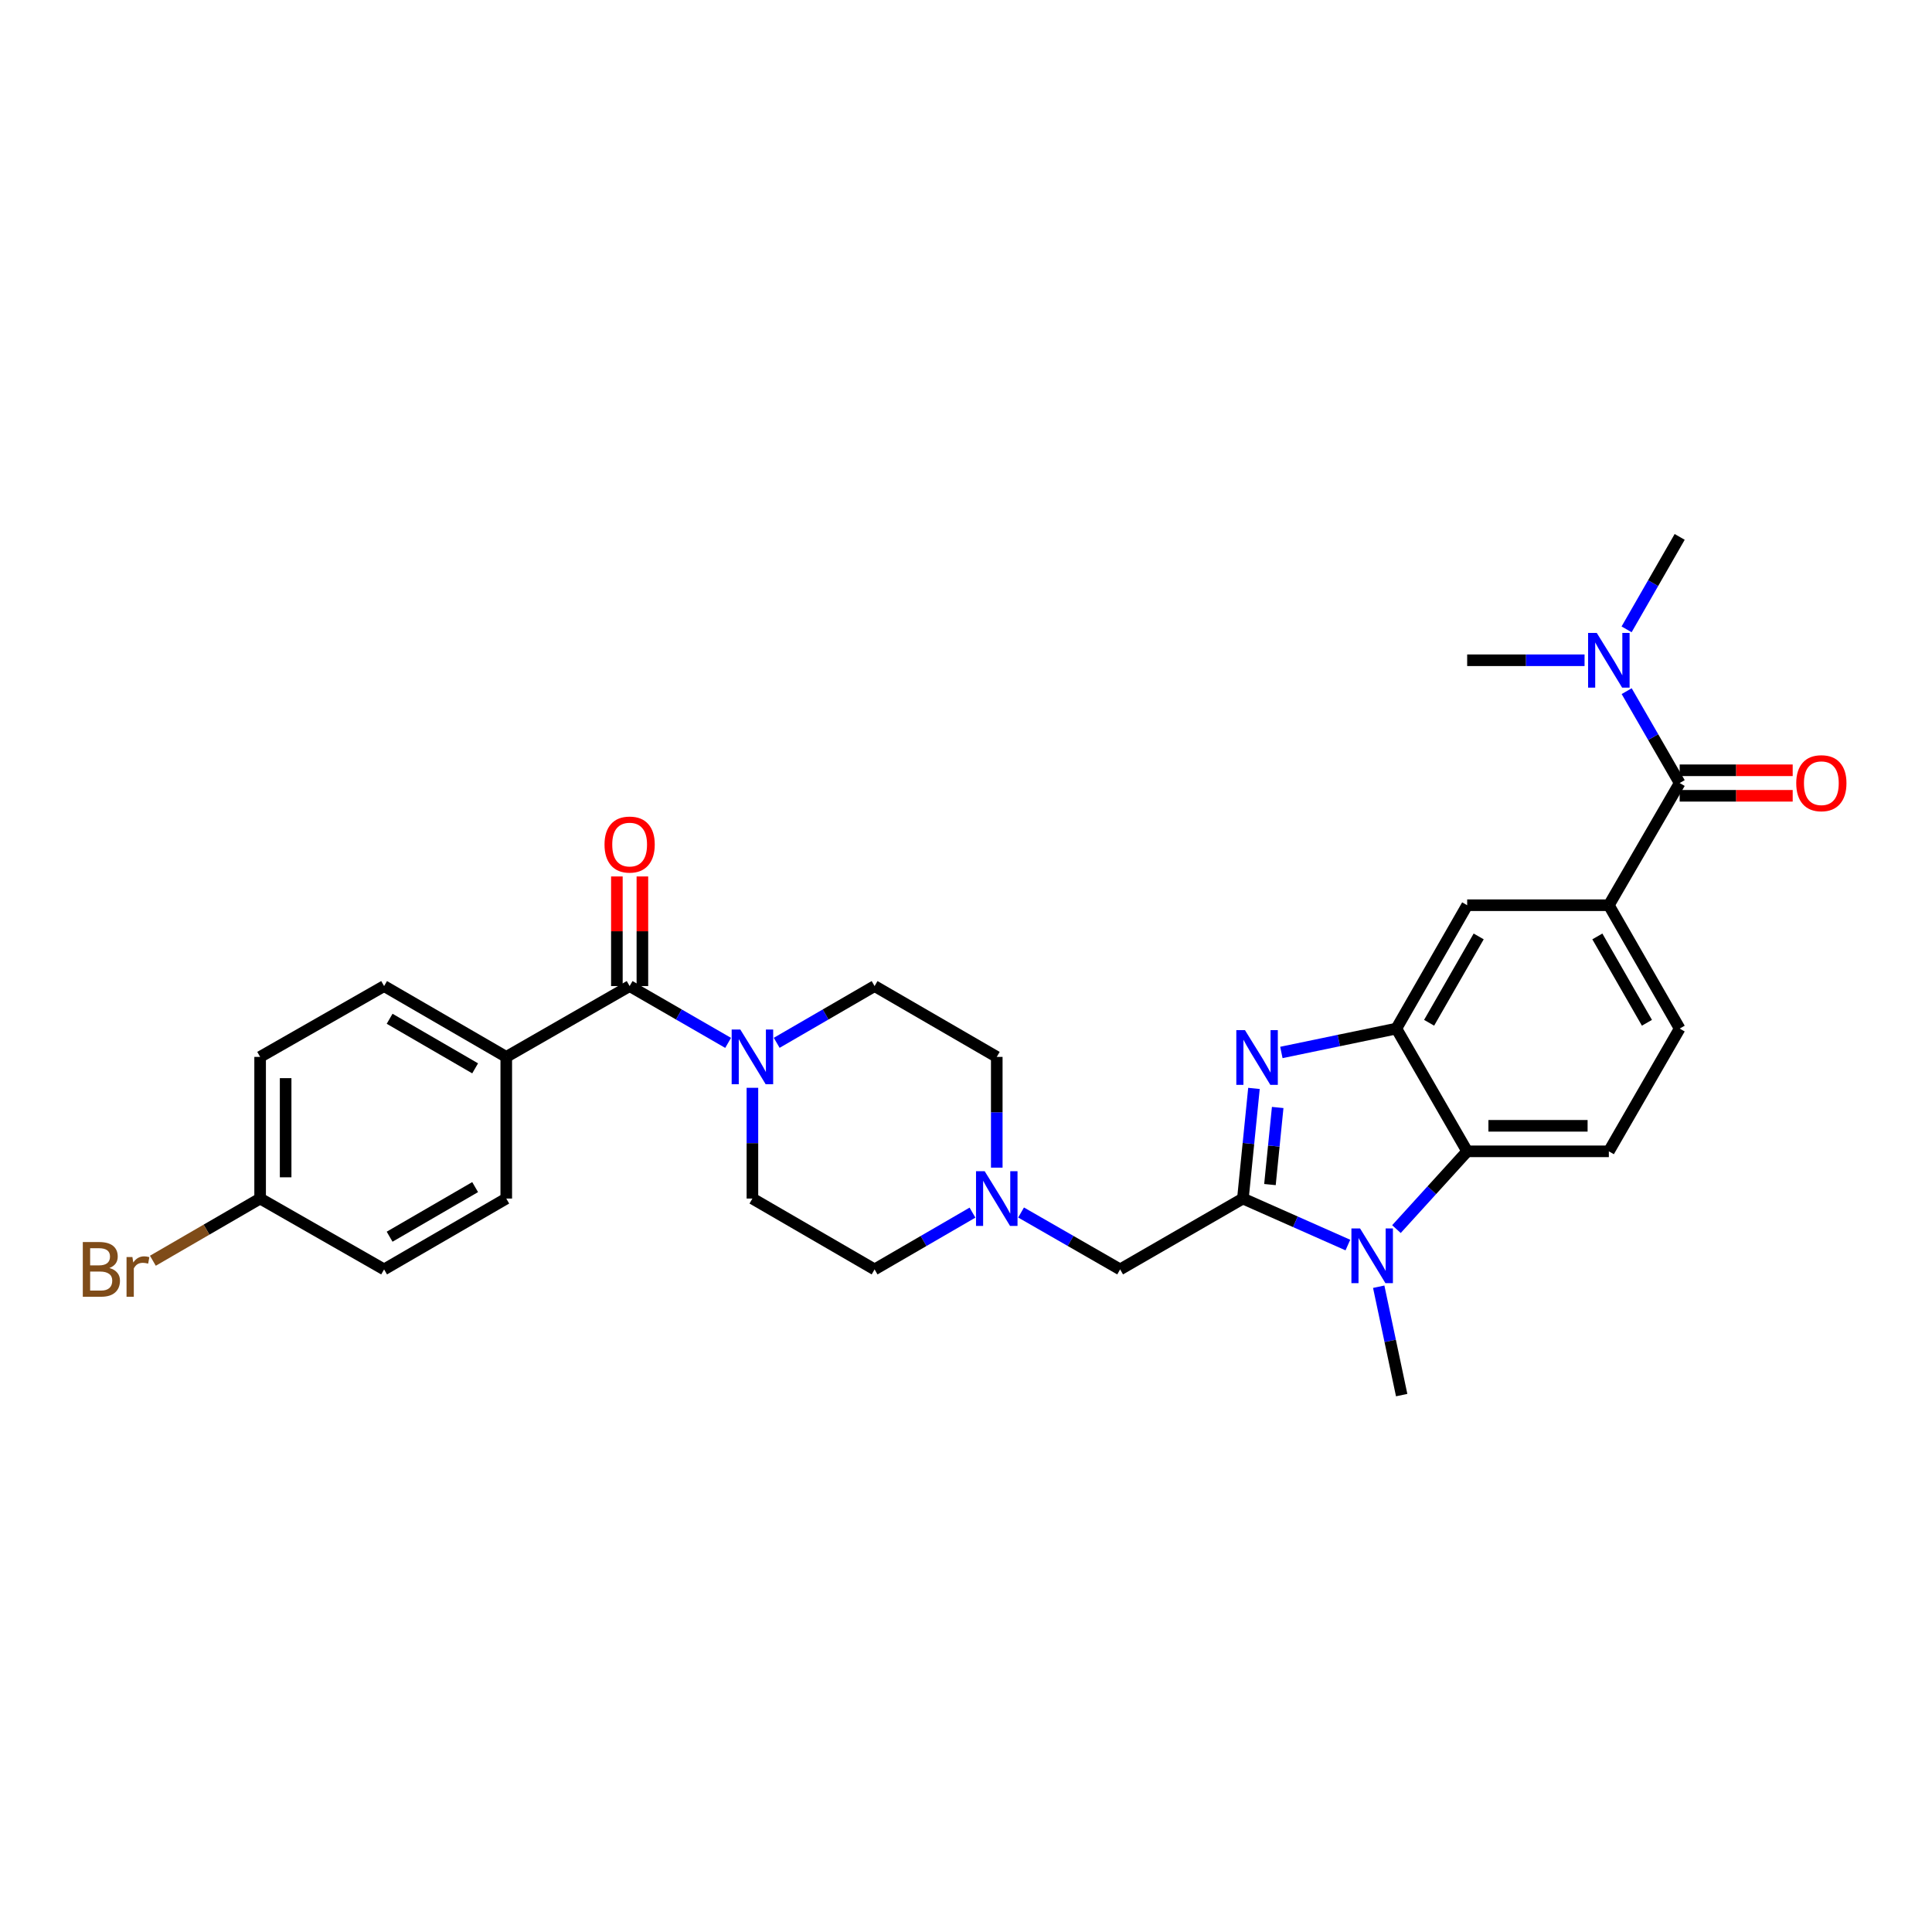 <?xml version='1.0' encoding='iso-8859-1'?>
<svg version='1.1' baseProfile='full'
              xmlns='http://www.w3.org/2000/svg'
                      xmlns:rdkit='http://www.rdkit.org/xml'
                      xmlns:xlink='http://www.w3.org/1999/xlink'
                  xml:space='preserve'
width='1000px' height='1000px' viewBox='0 0 1000 1000'>
<!-- END OF HEADER -->
<rect style='opacity:1.0;fill:#FFFFFF;stroke:none' width='1000' height='1000' x='0' y='0'> </rect>
<path class='bond-0' d='M 643.327,620.365 L 646.188,591.862' style='fill:none;fill-rule:evenodd;stroke:#000000;stroke-width:6px;stroke-linecap:butt;stroke-linejoin:miter;stroke-opacity:1' />
<path class='bond-0' d='M 646.188,591.862 L 649.05,563.36' style='fill:none;fill-rule:evenodd;stroke:#0000FF;stroke-width:6px;stroke-linecap:butt;stroke-linejoin:miter;stroke-opacity:1' />
<path class='bond-0' d='M 657.325,613.134 L 659.328,593.182' style='fill:none;fill-rule:evenodd;stroke:#000000;stroke-width:6px;stroke-linecap:butt;stroke-linejoin:miter;stroke-opacity:1' />
<path class='bond-0' d='M 659.328,593.182 L 661.332,573.23' style='fill:none;fill-rule:evenodd;stroke:#0000FF;stroke-width:6px;stroke-linecap:butt;stroke-linejoin:miter;stroke-opacity:1' />
<path class='bond-1' d='M 643.327,620.365 L 670.494,632.401' style='fill:none;fill-rule:evenodd;stroke:#000000;stroke-width:6px;stroke-linecap:butt;stroke-linejoin:miter;stroke-opacity:1' />
<path class='bond-1' d='M 670.494,632.401 L 697.66,644.437' style='fill:none;fill-rule:evenodd;stroke:#0000FF;stroke-width:6px;stroke-linecap:butt;stroke-linejoin:miter;stroke-opacity:1' />
<path class='bond-10' d='M 643.327,620.365 L 579.777,657.041' style='fill:none;fill-rule:evenodd;stroke:#000000;stroke-width:6px;stroke-linecap:butt;stroke-linejoin:miter;stroke-opacity:1' />
<path class='bond-2' d='M 663.237,544.752 L 692.995,538.572' style='fill:none;fill-rule:evenodd;stroke:#0000FF;stroke-width:6px;stroke-linecap:butt;stroke-linejoin:miter;stroke-opacity:1' />
<path class='bond-2' d='M 692.995,538.572 L 722.753,532.391' style='fill:none;fill-rule:evenodd;stroke:#000000;stroke-width:6px;stroke-linecap:butt;stroke-linejoin:miter;stroke-opacity:1' />
<path class='bond-3' d='M 722.797,636.185 L 741.102,616.056' style='fill:none;fill-rule:evenodd;stroke:#0000FF;stroke-width:6px;stroke-linecap:butt;stroke-linejoin:miter;stroke-opacity:1' />
<path class='bond-3' d='M 741.102,616.056 L 759.407,595.927' style='fill:none;fill-rule:evenodd;stroke:#000000;stroke-width:6px;stroke-linecap:butt;stroke-linejoin:miter;stroke-opacity:1' />
<path class='bond-23' d='M 713.62,666.008 L 719.562,694.055' style='fill:none;fill-rule:evenodd;stroke:#0000FF;stroke-width:6px;stroke-linecap:butt;stroke-linejoin:miter;stroke-opacity:1' />
<path class='bond-23' d='M 719.562,694.055 L 725.505,722.102' style='fill:none;fill-rule:evenodd;stroke:#000000;stroke-width:6px;stroke-linecap:butt;stroke-linejoin:miter;stroke-opacity:1' />
<path class='bond-8' d='M 722.753,532.391 L 759.407,468.54' style='fill:none;fill-rule:evenodd;stroke:#000000;stroke-width:6px;stroke-linecap:butt;stroke-linejoin:miter;stroke-opacity:1' />
<path class='bond-8' d='M 739.704,529.388 L 765.362,484.693' style='fill:none;fill-rule:evenodd;stroke:#000000;stroke-width:6px;stroke-linecap:butt;stroke-linejoin:miter;stroke-opacity:1' />
<path class='bond-30' d='M 722.753,532.391 L 759.407,595.927' style='fill:none;fill-rule:evenodd;stroke:#000000;stroke-width:6px;stroke-linecap:butt;stroke-linejoin:miter;stroke-opacity:1' />
<path class='bond-11' d='M 759.407,595.927 L 832.737,595.927' style='fill:none;fill-rule:evenodd;stroke:#000000;stroke-width:6px;stroke-linecap:butt;stroke-linejoin:miter;stroke-opacity:1' />
<path class='bond-11' d='M 770.407,582.721 L 821.738,582.721' style='fill:none;fill-rule:evenodd;stroke:#000000;stroke-width:6px;stroke-linecap:butt;stroke-linejoin:miter;stroke-opacity:1' />
<path class='bond-4' d='M 325.899,510.389 L 351.387,525.092' style='fill:none;fill-rule:evenodd;stroke:#000000;stroke-width:6px;stroke-linecap:butt;stroke-linejoin:miter;stroke-opacity:1' />
<path class='bond-4' d='M 351.387,525.092 L 376.875,539.796' style='fill:none;fill-rule:evenodd;stroke:#0000FF;stroke-width:6px;stroke-linecap:butt;stroke-linejoin:miter;stroke-opacity:1' />
<path class='bond-12' d='M 325.899,510.389 L 262.041,547.05' style='fill:none;fill-rule:evenodd;stroke:#000000;stroke-width:6px;stroke-linecap:butt;stroke-linejoin:miter;stroke-opacity:1' />
<path class='bond-15' d='M 332.502,510.389 L 332.502,482.02' style='fill:none;fill-rule:evenodd;stroke:#000000;stroke-width:6px;stroke-linecap:butt;stroke-linejoin:miter;stroke-opacity:1' />
<path class='bond-15' d='M 332.502,482.02 L 332.502,453.652' style='fill:none;fill-rule:evenodd;stroke:#FF0000;stroke-width:6px;stroke-linecap:butt;stroke-linejoin:miter;stroke-opacity:1' />
<path class='bond-15' d='M 319.296,510.389 L 319.296,482.02' style='fill:none;fill-rule:evenodd;stroke:#000000;stroke-width:6px;stroke-linecap:butt;stroke-linejoin:miter;stroke-opacity:1' />
<path class='bond-15' d='M 319.296,482.02 L 319.296,453.652' style='fill:none;fill-rule:evenodd;stroke:#FF0000;stroke-width:6px;stroke-linecap:butt;stroke-linejoin:miter;stroke-opacity:1' />
<path class='bond-5' d='M 402.017,539.764 L 427.35,525.076' style='fill:none;fill-rule:evenodd;stroke:#0000FF;stroke-width:6px;stroke-linecap:butt;stroke-linejoin:miter;stroke-opacity:1' />
<path class='bond-5' d='M 427.35,525.076 L 452.684,510.389' style='fill:none;fill-rule:evenodd;stroke:#000000;stroke-width:6px;stroke-linecap:butt;stroke-linejoin:miter;stroke-opacity:1' />
<path class='bond-31' d='M 389.449,563.043 L 389.449,591.704' style='fill:none;fill-rule:evenodd;stroke:#0000FF;stroke-width:6px;stroke-linecap:butt;stroke-linejoin:miter;stroke-opacity:1' />
<path class='bond-31' d='M 389.449,591.704 L 389.449,620.365' style='fill:none;fill-rule:evenodd;stroke:#000000;stroke-width:6px;stroke-linecap:butt;stroke-linejoin:miter;stroke-opacity:1' />
<path class='bond-6' d='M 869.398,405.299 L 832.737,468.54' style='fill:none;fill-rule:evenodd;stroke:#000000;stroke-width:6px;stroke-linecap:butt;stroke-linejoin:miter;stroke-opacity:1' />
<path class='bond-13' d='M 869.398,405.299 L 855.681,381.521' style='fill:none;fill-rule:evenodd;stroke:#000000;stroke-width:6px;stroke-linecap:butt;stroke-linejoin:miter;stroke-opacity:1' />
<path class='bond-13' d='M 855.681,381.521 L 841.964,357.743' style='fill:none;fill-rule:evenodd;stroke:#0000FF;stroke-width:6px;stroke-linecap:butt;stroke-linejoin:miter;stroke-opacity:1' />
<path class='bond-16' d='M 869.398,411.902 L 898.647,411.902' style='fill:none;fill-rule:evenodd;stroke:#000000;stroke-width:6px;stroke-linecap:butt;stroke-linejoin:miter;stroke-opacity:1' />
<path class='bond-16' d='M 898.647,411.902 L 927.895,411.902' style='fill:none;fill-rule:evenodd;stroke:#FF0000;stroke-width:6px;stroke-linecap:butt;stroke-linejoin:miter;stroke-opacity:1' />
<path class='bond-16' d='M 869.398,398.696 L 898.647,398.696' style='fill:none;fill-rule:evenodd;stroke:#000000;stroke-width:6px;stroke-linecap:butt;stroke-linejoin:miter;stroke-opacity:1' />
<path class='bond-16' d='M 898.647,398.696 L 927.895,398.696' style='fill:none;fill-rule:evenodd;stroke:#FF0000;stroke-width:6px;stroke-linecap:butt;stroke-linejoin:miter;stroke-opacity:1' />
<path class='bond-7' d='M 832.737,468.54 L 759.407,468.54' style='fill:none;fill-rule:evenodd;stroke:#000000;stroke-width:6px;stroke-linecap:butt;stroke-linejoin:miter;stroke-opacity:1' />
<path class='bond-32' d='M 832.737,468.54 L 869.398,532.391' style='fill:none;fill-rule:evenodd;stroke:#000000;stroke-width:6px;stroke-linecap:butt;stroke-linejoin:miter;stroke-opacity:1' />
<path class='bond-32' d='M 826.784,484.694 L 852.447,529.389' style='fill:none;fill-rule:evenodd;stroke:#000000;stroke-width:6px;stroke-linecap:butt;stroke-linejoin:miter;stroke-opacity:1' />
<path class='bond-9' d='M 528.507,627.592 L 554.142,642.316' style='fill:none;fill-rule:evenodd;stroke:#0000FF;stroke-width:6px;stroke-linecap:butt;stroke-linejoin:miter;stroke-opacity:1' />
<path class='bond-9' d='M 554.142,642.316 L 579.777,657.041' style='fill:none;fill-rule:evenodd;stroke:#000000;stroke-width:6px;stroke-linecap:butt;stroke-linejoin:miter;stroke-opacity:1' />
<path class='bond-21' d='M 503.358,627.653 L 478.021,642.347' style='fill:none;fill-rule:evenodd;stroke:#0000FF;stroke-width:6px;stroke-linecap:butt;stroke-linejoin:miter;stroke-opacity:1' />
<path class='bond-21' d='M 478.021,642.347 L 452.684,657.041' style='fill:none;fill-rule:evenodd;stroke:#000000;stroke-width:6px;stroke-linecap:butt;stroke-linejoin:miter;stroke-opacity:1' />
<path class='bond-22' d='M 515.926,604.372 L 515.926,575.711' style='fill:none;fill-rule:evenodd;stroke:#0000FF;stroke-width:6px;stroke-linecap:butt;stroke-linejoin:miter;stroke-opacity:1' />
<path class='bond-22' d='M 515.926,575.711 L 515.926,547.05' style='fill:none;fill-rule:evenodd;stroke:#000000;stroke-width:6px;stroke-linecap:butt;stroke-linejoin:miter;stroke-opacity:1' />
<path class='bond-14' d='M 832.737,595.927 L 869.398,532.391' style='fill:none;fill-rule:evenodd;stroke:#000000;stroke-width:6px;stroke-linecap:butt;stroke-linejoin:miter;stroke-opacity:1' />
<path class='bond-19' d='M 262.041,547.05 L 198.806,510.389' style='fill:none;fill-rule:evenodd;stroke:#000000;stroke-width:6px;stroke-linecap:butt;stroke-linejoin:miter;stroke-opacity:1' />
<path class='bond-19' d='M 245.932,552.975 L 201.668,527.313' style='fill:none;fill-rule:evenodd;stroke:#000000;stroke-width:6px;stroke-linecap:butt;stroke-linejoin:miter;stroke-opacity:1' />
<path class='bond-20' d='M 262.041,547.05 L 262.041,620.365' style='fill:none;fill-rule:evenodd;stroke:#000000;stroke-width:6px;stroke-linecap:butt;stroke-linejoin:miter;stroke-opacity:1' />
<path class='bond-28' d='M 841.924,325.748 L 855.661,301.823' style='fill:none;fill-rule:evenodd;stroke:#0000FF;stroke-width:6px;stroke-linecap:butt;stroke-linejoin:miter;stroke-opacity:1' />
<path class='bond-28' d='M 855.661,301.823 L 869.398,277.898' style='fill:none;fill-rule:evenodd;stroke:#000000;stroke-width:6px;stroke-linecap:butt;stroke-linejoin:miter;stroke-opacity:1' />
<path class='bond-29' d='M 820.164,341.748 L 789.786,341.748' style='fill:none;fill-rule:evenodd;stroke:#0000FF;stroke-width:6px;stroke-linecap:butt;stroke-linejoin:miter;stroke-opacity:1' />
<path class='bond-29' d='M 789.786,341.748 L 759.407,341.748' style='fill:none;fill-rule:evenodd;stroke:#000000;stroke-width:6px;stroke-linecap:butt;stroke-linejoin:miter;stroke-opacity:1' />
<path class='bond-17' d='M 389.449,620.365 L 452.684,657.041' style='fill:none;fill-rule:evenodd;stroke:#000000;stroke-width:6px;stroke-linecap:butt;stroke-linejoin:miter;stroke-opacity:1' />
<path class='bond-18' d='M 452.684,510.389 L 515.926,547.05' style='fill:none;fill-rule:evenodd;stroke:#000000;stroke-width:6px;stroke-linecap:butt;stroke-linejoin:miter;stroke-opacity:1' />
<path class='bond-26' d='M 198.806,510.389 L 134.64,547.05' style='fill:none;fill-rule:evenodd;stroke:#000000;stroke-width:6px;stroke-linecap:butt;stroke-linejoin:miter;stroke-opacity:1' />
<path class='bond-25' d='M 262.041,620.365 L 198.806,657.041' style='fill:none;fill-rule:evenodd;stroke:#000000;stroke-width:6px;stroke-linecap:butt;stroke-linejoin:miter;stroke-opacity:1' />
<path class='bond-25' d='M 245.93,614.443 L 201.666,640.116' style='fill:none;fill-rule:evenodd;stroke:#000000;stroke-width:6px;stroke-linecap:butt;stroke-linejoin:miter;stroke-opacity:1' />
<path class='bond-24' d='M 134.64,620.365 L 198.806,657.041' style='fill:none;fill-rule:evenodd;stroke:#000000;stroke-width:6px;stroke-linecap:butt;stroke-linejoin:miter;stroke-opacity:1' />
<path class='bond-27' d='M 134.64,620.365 L 106.883,636.462' style='fill:none;fill-rule:evenodd;stroke:#000000;stroke-width:6px;stroke-linecap:butt;stroke-linejoin:miter;stroke-opacity:1' />
<path class='bond-27' d='M 106.883,636.462 L 79.126,652.559' style='fill:none;fill-rule:evenodd;stroke:#7F4C19;stroke-width:6px;stroke-linecap:butt;stroke-linejoin:miter;stroke-opacity:1' />
<path class='bond-33' d='M 134.64,620.365 L 134.64,547.05' style='fill:none;fill-rule:evenodd;stroke:#000000;stroke-width:6px;stroke-linecap:butt;stroke-linejoin:miter;stroke-opacity:1' />
<path class='bond-33' d='M 147.846,609.368 L 147.846,558.047' style='fill:none;fill-rule:evenodd;stroke:#000000;stroke-width:6px;stroke-linecap:butt;stroke-linejoin:miter;stroke-opacity:1' />
<path  class='atom-1' d='M 644.396 533.205
L 653.676 548.205
Q 654.596 549.685, 656.076 552.365
Q 657.556 555.045, 657.636 555.205
L 657.636 533.205
L 661.396 533.205
L 661.396 561.525
L 657.516 561.525
L 647.556 545.125
Q 646.396 543.205, 645.156 541.005
Q 643.956 538.805, 643.596 538.125
L 643.596 561.525
L 639.916 561.525
L 639.916 533.205
L 644.396 533.205
' fill='#0000FF'/>
<path  class='atom-2' d='M 703.97 635.845
L 713.25 650.845
Q 714.17 652.325, 715.65 655.005
Q 717.13 657.685, 717.21 657.845
L 717.21 635.845
L 720.97 635.845
L 720.97 664.165
L 717.09 664.165
L 707.13 647.765
Q 705.97 645.845, 704.73 643.645
Q 703.53 641.445, 703.17 640.765
L 703.17 664.165
L 699.49 664.165
L 699.49 635.845
L 703.97 635.845
' fill='#0000FF'/>
<path  class='atom-6' d='M 383.189 532.89
L 392.469 547.89
Q 393.389 549.37, 394.869 552.05
Q 396.349 554.73, 396.429 554.89
L 396.429 532.89
L 400.189 532.89
L 400.189 561.21
L 396.309 561.21
L 386.349 544.81
Q 385.189 542.89, 383.949 540.69
Q 382.749 538.49, 382.389 537.81
L 382.389 561.21
L 378.709 561.21
L 378.709 532.89
L 383.189 532.89
' fill='#0000FF'/>
<path  class='atom-10' d='M 509.666 606.205
L 518.946 621.205
Q 519.866 622.685, 521.346 625.365
Q 522.826 628.045, 522.906 628.205
L 522.906 606.205
L 526.666 606.205
L 526.666 634.525
L 522.786 634.525
L 512.826 618.125
Q 511.666 616.205, 510.426 614.005
Q 509.226 611.805, 508.866 611.125
L 508.866 634.525
L 505.186 634.525
L 505.186 606.205
L 509.666 606.205
' fill='#0000FF'/>
<path  class='atom-14' d='M 826.477 327.588
L 835.757 342.588
Q 836.677 344.068, 838.157 346.748
Q 839.637 349.428, 839.717 349.588
L 839.717 327.588
L 843.477 327.588
L 843.477 355.908
L 839.597 355.908
L 829.637 339.508
Q 828.477 337.588, 827.237 335.388
Q 826.037 333.188, 825.677 332.508
L 825.677 355.908
L 821.997 355.908
L 821.997 327.588
L 826.477 327.588
' fill='#0000FF'/>
<path  class='atom-16' d='M 312.899 437.139
Q 312.899 430.339, 316.259 426.539
Q 319.619 422.739, 325.899 422.739
Q 332.179 422.739, 335.539 426.539
Q 338.899 430.339, 338.899 437.139
Q 338.899 444.019, 335.499 447.939
Q 332.099 451.819, 325.899 451.819
Q 319.659 451.819, 316.259 447.939
Q 312.899 444.059, 312.899 437.139
M 325.899 448.619
Q 330.219 448.619, 332.539 445.739
Q 334.899 442.819, 334.899 437.139
Q 334.899 431.579, 332.539 428.779
Q 330.219 425.939, 325.899 425.939
Q 321.579 425.939, 319.219 428.739
Q 316.899 431.539, 316.899 437.139
Q 316.899 442.859, 319.219 445.739
Q 321.579 448.619, 325.899 448.619
' fill='#FF0000'/>
<path  class='atom-17' d='M 929.728 405.379
Q 929.728 398.579, 933.088 394.779
Q 936.448 390.979, 942.728 390.979
Q 949.008 390.979, 952.368 394.779
Q 955.728 398.579, 955.728 405.379
Q 955.728 412.259, 952.328 416.179
Q 948.928 420.059, 942.728 420.059
Q 936.488 420.059, 933.088 416.179
Q 929.728 412.299, 929.728 405.379
M 942.728 416.859
Q 947.048 416.859, 949.368 413.979
Q 951.728 411.059, 951.728 405.379
Q 951.728 399.819, 949.368 397.019
Q 947.048 394.179, 942.728 394.179
Q 938.408 394.179, 936.048 396.979
Q 933.728 399.779, 933.728 405.379
Q 933.728 411.099, 936.048 413.979
Q 938.408 416.859, 942.728 416.859
' fill='#FF0000'/>
<path  class='atom-28' d='M 56.618 656.321
Q 59.338 657.081, 60.698 658.761
Q 62.098 660.401, 62.098 662.841
Q 62.098 666.761, 59.578 669.001
Q 57.098 671.201, 52.378 671.201
L 42.858 671.201
L 42.858 642.881
L 51.218 642.881
Q 56.058 642.881, 58.498 644.841
Q 60.938 646.801, 60.938 650.401
Q 60.938 654.681, 56.618 656.321
M 46.658 646.081
L 46.658 654.961
L 51.218 654.961
Q 54.018 654.961, 55.458 653.841
Q 56.938 652.681, 56.938 650.401
Q 56.938 646.081, 51.218 646.081
L 46.658 646.081
M 52.378 668.001
Q 55.138 668.001, 56.618 666.681
Q 58.098 665.361, 58.098 662.841
Q 58.098 660.521, 56.458 659.361
Q 54.858 658.161, 51.778 658.161
L 46.658 658.161
L 46.658 668.001
L 52.378 668.001
' fill='#7F4C19'/>
<path  class='atom-28' d='M 68.538 650.641
L 68.978 653.481
Q 71.138 650.281, 74.658 650.281
Q 75.778 650.281, 77.298 650.681
L 76.698 654.041
Q 74.978 653.641, 74.018 653.641
Q 72.338 653.641, 71.218 654.321
Q 70.138 654.961, 69.258 656.521
L 69.258 671.201
L 65.498 671.201
L 65.498 650.641
L 68.538 650.641
' fill='#7F4C19'/>
</svg>
